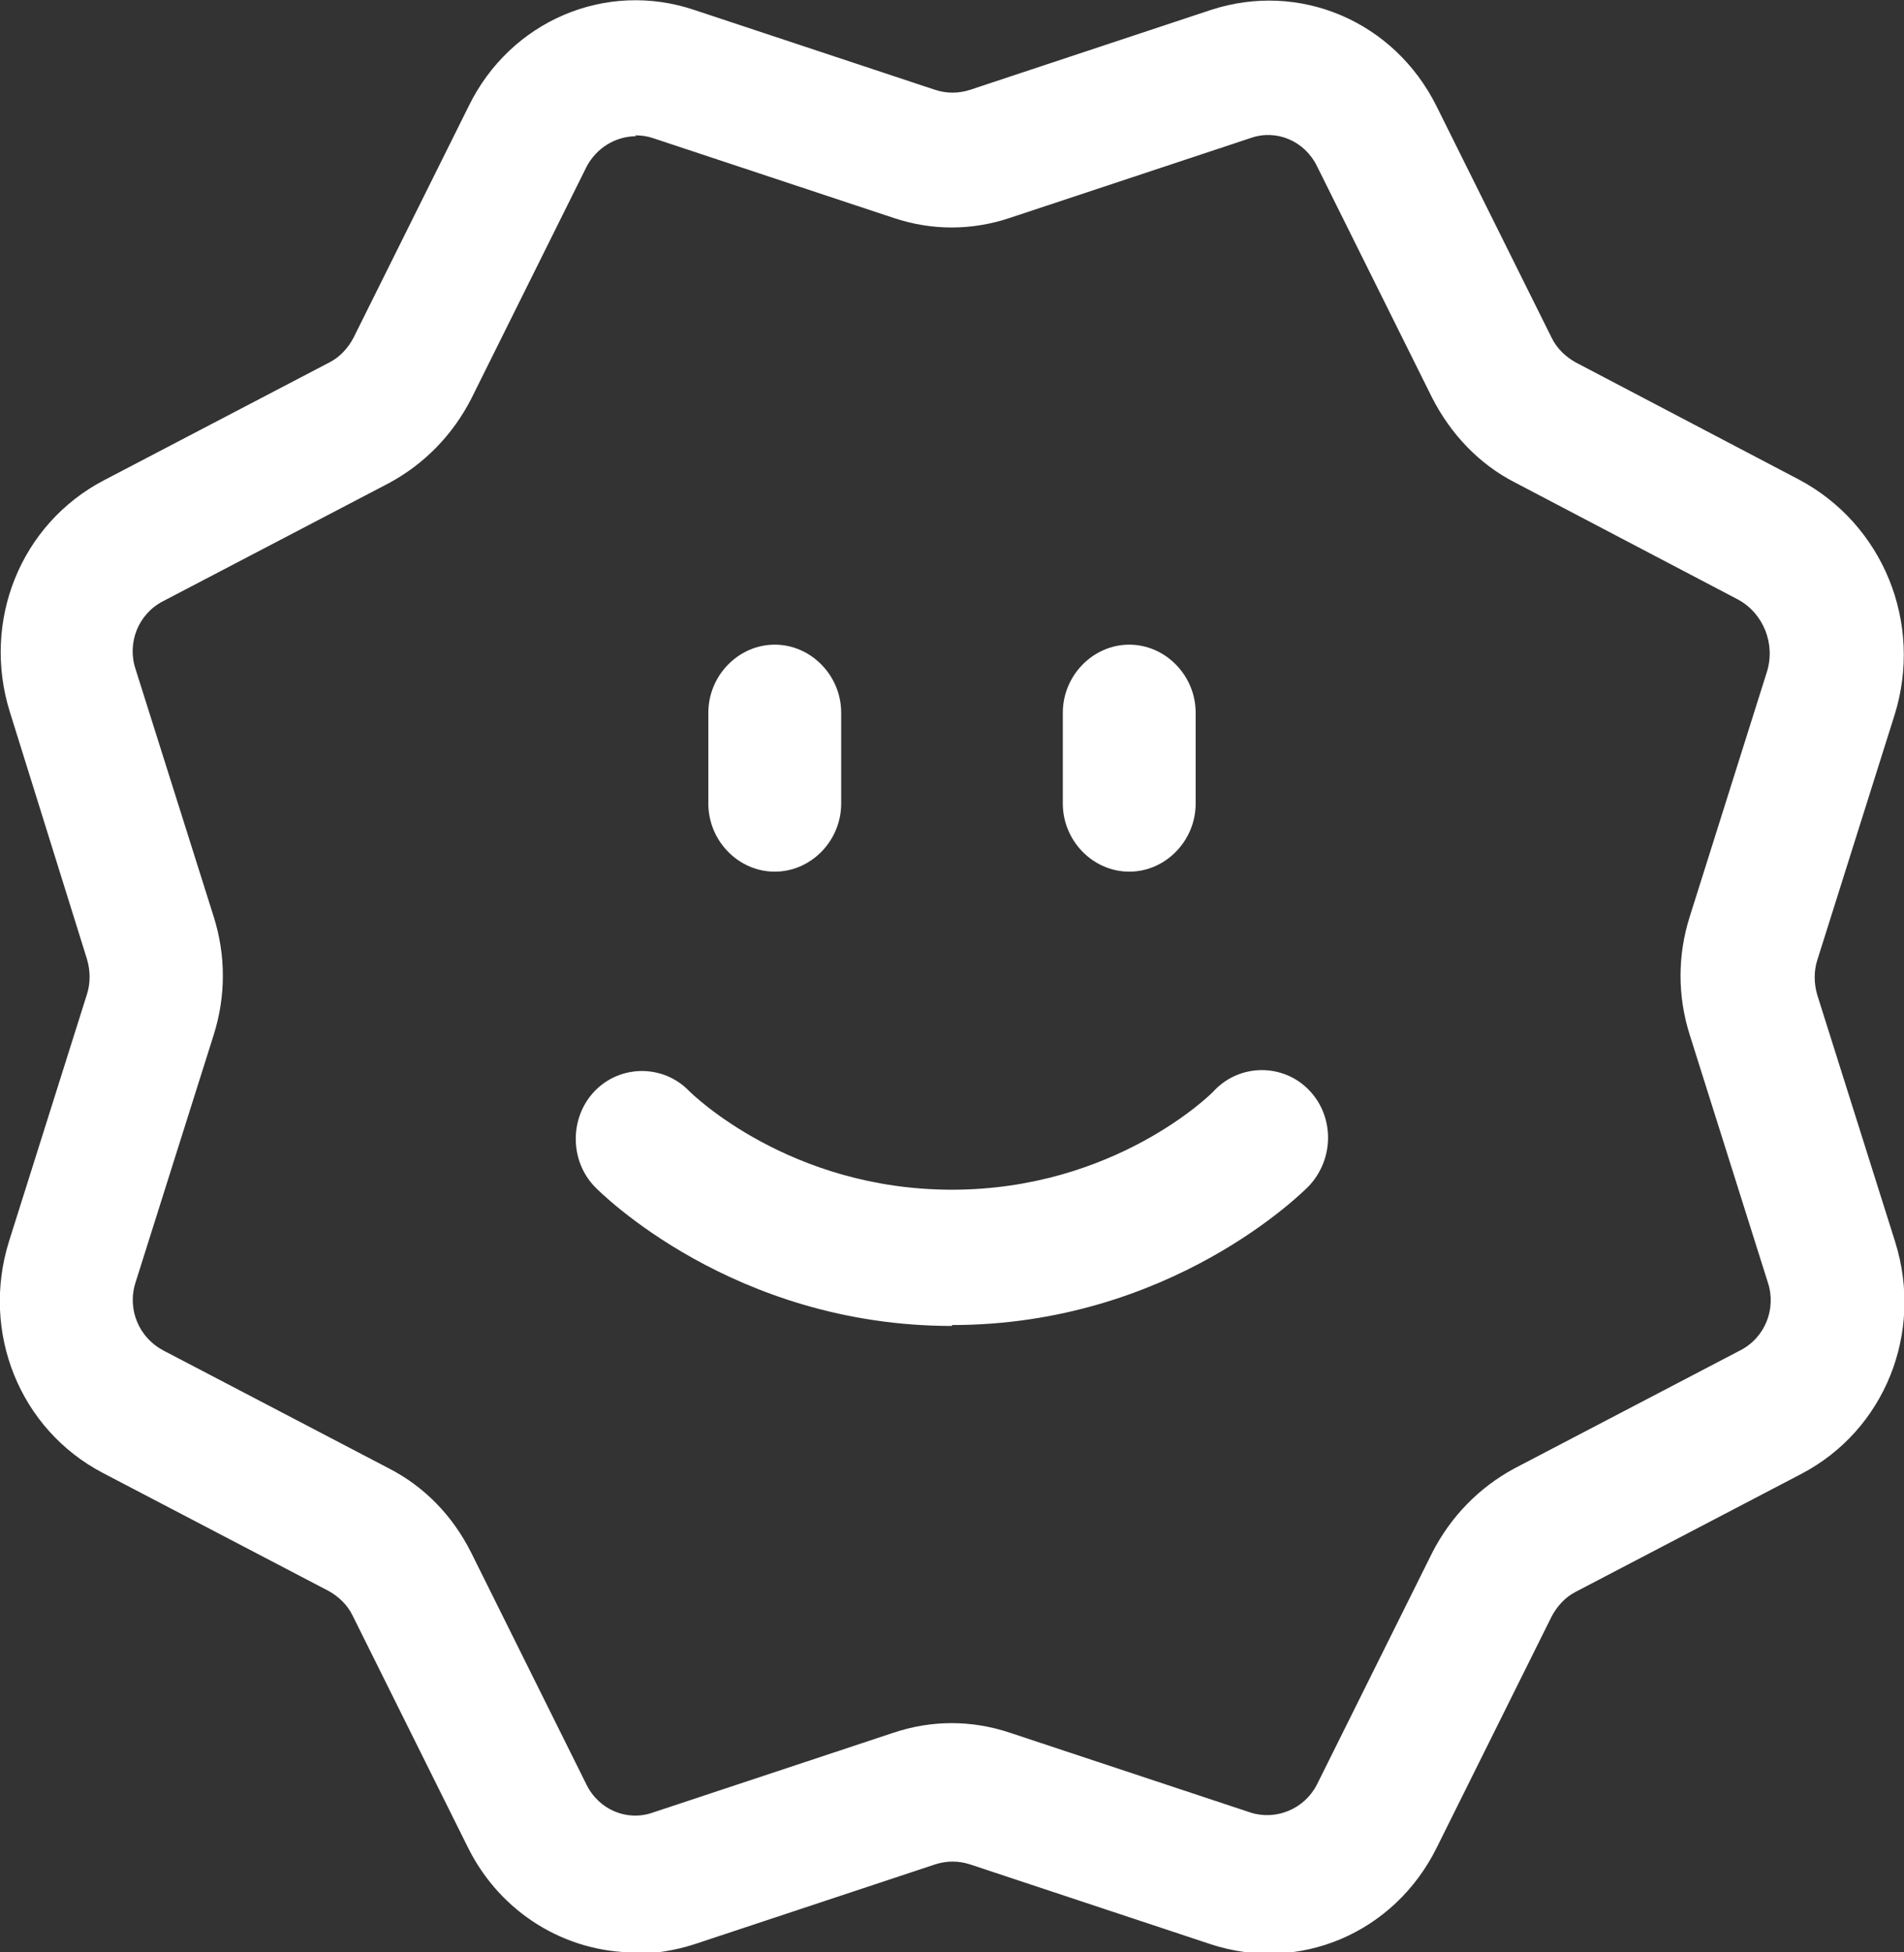 <svg xmlns="http://www.w3.org/2000/svg" fill="none" viewBox="0 0 40 41" height="41" width="40">
<rect x="0" y="0" width="40" height="41" fill="#333333" stroke="none"/>
<g clip-path="url(#clip0_995_66064)">
<path fill="white" d="M16.276 18.305C15.513 18.305 14.881 17.657 14.881 16.875V14.968C14.881 14.186 15.513 13.538 16.276 13.538C17.039 13.538 17.672 14.186 17.672 14.968V16.875C17.672 17.657 17.039 18.305 16.276 18.305Z"></path>
<path fill="white" d="M23.724 18.305C22.961 18.305 22.328 17.657 22.328 16.875V14.968C22.328 14.186 22.961 13.538 23.724 13.538C24.486 13.538 25.119 14.186 25.119 14.968V16.875C25.119 17.657 24.486 18.305 23.724 18.305Z"></path>
<path fill="white" d="M19.998 27.845C15.403 27.845 12.612 25.041 12.5 24.927C11.961 24.374 11.961 23.459 12.5 22.906C13.04 22.353 13.933 22.353 14.472 22.906C14.547 22.982 16.593 24.984 19.998 24.984C23.403 24.984 25.449 22.982 25.524 22.887C26.063 22.334 26.956 22.334 27.496 22.887C28.035 23.44 28.035 24.336 27.496 24.908C27.384 25.022 24.593 27.826 19.998 27.826V27.845Z"></path>
<path fill="white" d="M13.342 41.001C11.891 41.001 10.514 40.181 9.826 38.788L7.407 33.926C7.296 33.697 7.11 33.525 6.905 33.411L2.161 30.932C0.412 30.016 -0.406 27.976 0.189 26.069L1.826 20.882C1.901 20.653 1.901 20.386 1.826 20.138L0.207 14.951C-0.388 13.044 0.431 11.004 2.18 10.088L6.924 7.609C7.147 7.495 7.314 7.304 7.426 7.094L9.845 2.232C10.719 0.439 12.728 -0.419 14.589 0.21L19.649 1.888C19.891 1.965 20.133 1.965 20.375 1.888L25.435 0.21C27.296 -0.4 29.287 0.439 30.18 2.232L32.598 7.094C32.71 7.323 32.896 7.495 33.1 7.609L37.789 10.069C39.556 11.004 40.412 13.082 39.798 15.027L38.18 20.157C38.105 20.386 38.105 20.653 38.18 20.901L39.817 26.088C40.412 27.995 39.593 30.035 37.845 30.951L33.1 33.43C32.877 33.544 32.71 33.735 32.598 33.945L30.18 38.807C29.287 40.6 27.296 41.439 25.435 40.829L20.375 39.151C20.133 39.074 19.891 39.074 19.649 39.151L14.589 40.829C14.18 40.962 13.77 41.02 13.361 41.039L13.342 41.001ZM13.361 2.861C12.933 2.861 12.524 3.109 12.319 3.509L9.901 8.372C9.51 9.135 8.914 9.745 8.17 10.146L3.426 12.625C2.905 12.892 2.663 13.502 2.849 14.055L4.487 19.242C4.747 20.062 4.747 20.92 4.487 21.74L2.849 26.927C2.663 27.499 2.924 28.09 3.426 28.357L8.17 30.836C8.914 31.218 9.51 31.828 9.901 32.61L12.319 37.473C12.58 38.007 13.175 38.254 13.714 38.064L18.775 36.386C19.575 36.119 20.412 36.119 21.212 36.386L26.273 38.064C26.812 38.235 27.407 37.987 27.668 37.473L30.087 32.61C30.477 31.847 31.073 31.237 31.817 30.836L36.561 28.357C37.082 28.09 37.324 27.48 37.138 26.927L35.501 21.74C35.24 20.92 35.24 20.062 35.501 19.242L37.119 14.112C37.305 13.521 37.045 12.873 36.505 12.586L31.817 10.127C31.073 9.745 30.477 9.116 30.087 8.353L27.668 3.49C27.407 2.956 26.812 2.708 26.273 2.899L21.212 4.577C20.412 4.844 19.575 4.844 18.775 4.577L13.714 2.899C13.603 2.861 13.473 2.842 13.342 2.842L13.361 2.861Z"></path>
</g>
<defs>
<clipPath id="clip0_995_66064">
<rect fill="white" height="41" width="40"></rect>
</clipPath>
</defs>
</svg>
